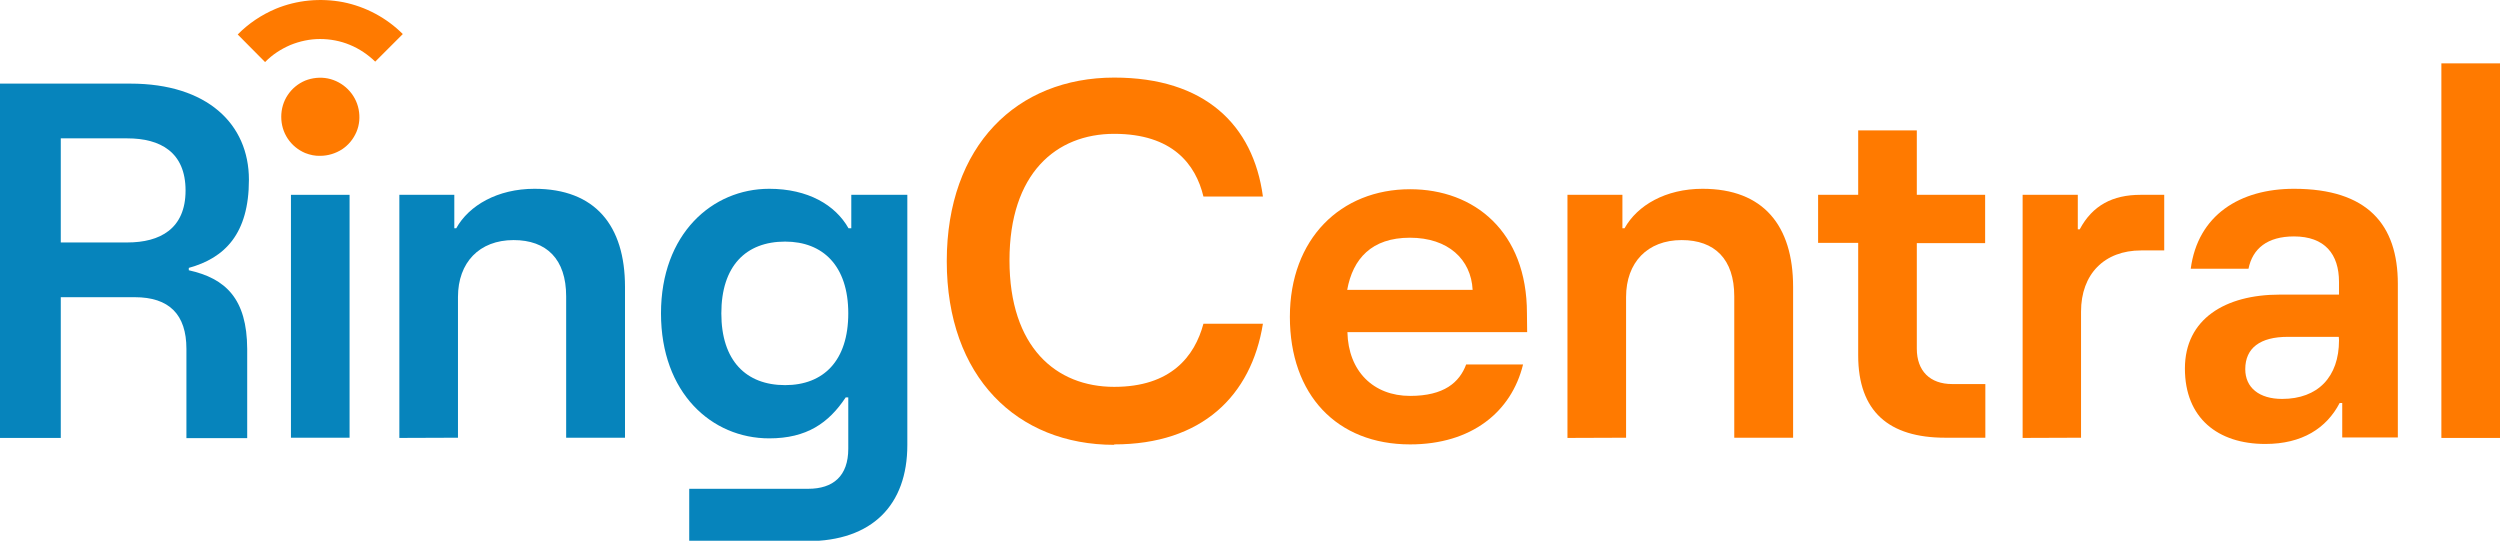 <?xml version="1.0" encoding="utf-8"?>
<!-- Generator: Adobe Illustrator 27.8.1, SVG Export Plug-In . SVG Version: 6.00 Build 0)  -->
<svg version="1.1" id="Layer_1" xmlns="http://www.w3.org/2000/svg" xmlns:xlink="http://www.w3.org/1999/xlink" x="0px" y="0px"
	 viewBox="0 0 1160 250.9" style="enable-background:new 0 0 1160 250.9;" xml:space="preserve">
<style type="text/css">
	.st0{fill:#FF7A00;}
	.st1{fill-rule:evenodd;clip-rule:evenodd;fill:#FF7A00;}
	.st2{fill-rule:evenodd;clip-rule:evenodd;fill:#0684BC;}
	.st3{fill:#0684BC;}
</style>
<path class="st0" d="M1160,29.4h-27.2v173.8h27.2V29.4z"/>
<path class="st1" d="M1064.4,87.6c-25.1,0-44.6,12.2-47.9,37.1h26.8c1.9-9.4,8.8-15,21.1-15c14.3,0,20.9,8.2,20.9,21.1v5.9h-27.5
	c-25.3,0-44,11.3-44,34.3s15.3,35,37.3,35c17.1,0,28.4-7.3,34.5-19h1.2v16h25.8v-71.3C1112.6,104.2,1098.5,87.6,1064.4,87.6z
	 M1058.9,185.1c-10.6,0-17.1-5.2-17.1-13.8c0-9.9,7-15,19.7-15h23.7l0.1,1.6C1085.3,174.9,1075.5,185.1,1058.9,185.1L1058.9,185.1z"
	/>
<path class="st1" d="M965.6,203.1v-58.5c0-17.4,10.8-28.4,27.9-28.4h10.7V90.4h-11c-12.9,0-22.3,4.9-28.2,16h-0.9v-16h-25.6v112.8
	L965.6,203.1z"/>
<path class="st1" d="M921.2,178.2v24.9h-18.6c-26.1,0-40.4-12.1-40.4-38.2v-52.2h-18.6V90.4h18.6V60.5h27.2v29.9h31.7v22.4h-31.7v49
	c0,10.3,6.1,16.4,16.4,16.4H921.2z"/>
<path class="st1" d="M754.5,203.1v-65.3c0-16,9.9-26.4,25.8-26.4c15.3,0,24.4,8.8,24.4,26.1v65.6H832v-70c0-28.4-13.8-45.5-42-45.5
	c-17.2,0-30.3,7.7-36.2,18.3h-1V90.4h-25.5v112.8L754.5,203.1z"/>
<path class="st1" d="M654.3,183.7c-17.1,0-28.7-11.5-29.1-29.6h83.4l-0.1-8.8c0-37.8-24.4-57.5-54.2-57.5c-32.2,0-55.8,23-55.8,59.2
	s21.8,59.2,55.8,59.2c28.4,0,47-15,52.4-37.1h-26.4C677.2,177.4,670.1,183.7,654.3,183.7z M654.2,110.3c17.8,0,28.4,10.1,29.1,24.2
	h-58.2C627.7,120.1,636.4,110.3,654.2,110.3L654.2,110.3z"/>
<path class="st1" d="M517,206.2c40.6,0,63.6-22.5,69-56h-27.6c-4.1,15.3-15.2,29.3-41.4,29.3c-27,0-48.6-18.4-48.6-58.7
	S490,62.1,517,62.1s37.8,14.1,41.4,29.1H586C581.5,57.8,558.9,36,517,36c-45.1,0-77.7,31.5-77.7,85.2s32.6,85.2,77.7,85.2V206.2z"/>
<path class="st2" d="M395,90.4v15.5h-1.3c-6.1-10.8-18.8-18.3-36.8-18.3c-26.4,0-50.2,20.9-50.2,57.8s23.5,58,50.2,58
	c17.4,0,27.6-7.1,35.5-19h1.2v23.8c0,12.7-7,18.6-18.6,18.6h-55.2v24.3h54.7c30.3,0,46.5-16.9,46.5-44.6V90.4H395z M364.3,178.7
	c-18.1,0-29.6-11.3-29.6-33.3s11.4-33.3,29.6-33.3c17.6,0,29.3,11.3,29.3,33.3S382.1,178.7,364.3,178.7z"/>
<path class="st2" d="M212.5,203.1v-65.3c0-16,9.9-26.4,25.8-26.4c15.3,0,24.4,8.8,24.4,26.1v65.6H290v-70c0-28.4-13.8-45.5-42-45.5
	c-17.1,0-30.4,7.7-36.3,18.3h-0.9V90.4h-25.5v112.8L212.5,203.1z"/>
<path class="st3" d="M162.3,90.4H135v112.7h27.2V90.4H162.3z"/>
<path class="st2" d="M87.6,125.4v-1.1c16.7-4.6,27.9-15.8,27.9-40.9c0-25.8-19.3-44.6-55-44.6H0v164.4h28.2v-65.3h34.3
	c16,0,24,8,24,24v41.4h28.2v-41.4C114.6,138.6,104.7,129.2,87.6,125.4z M59.1,112.5H28.2V64.2h30.9c15.3,0,27,6.4,27,24.2
	S74.2,112.5,59.1,112.5L59.1,112.5z"/>
<path class="st1" d="M148.6,72.3c3.6,0,7.1-1.1,10.1-3c3-2,5.3-4.8,6.7-8.1c1.4-3.3,1.7-6.9,1-10.5c-0.7-3.5-2.4-6.7-5-9.3
	c-2.5-2.5-5.8-4.3-9.3-5s-7.2-0.3-10.5,1c-3.3,1.4-6.1,3.7-8.1,6.7s-3,6.5-3,10.1s1,7.1,3,10.1s4.8,5.3,8.1,6.7
	C143.9,71.9,146.3,72.4,148.6,72.3L148.6,72.3z"/>
<path class="st1" d="M127.9,4.1c-6.6,2.8-12.6,6.8-17.6,11.9L123,28.8c3.3-3.4,7.3-6,11.7-7.9c4.4-1.8,9.1-2.8,13.8-2.8
	s9.5,0.9,13.8,2.7c4.4,1.8,8.4,4.5,11.8,7.8l12.8-12.8C179.4,8.3,169.7,3.1,159.2,1C148.7-1,137.8,0,127.9,4.1L127.9,4.1z"/>
</svg>
